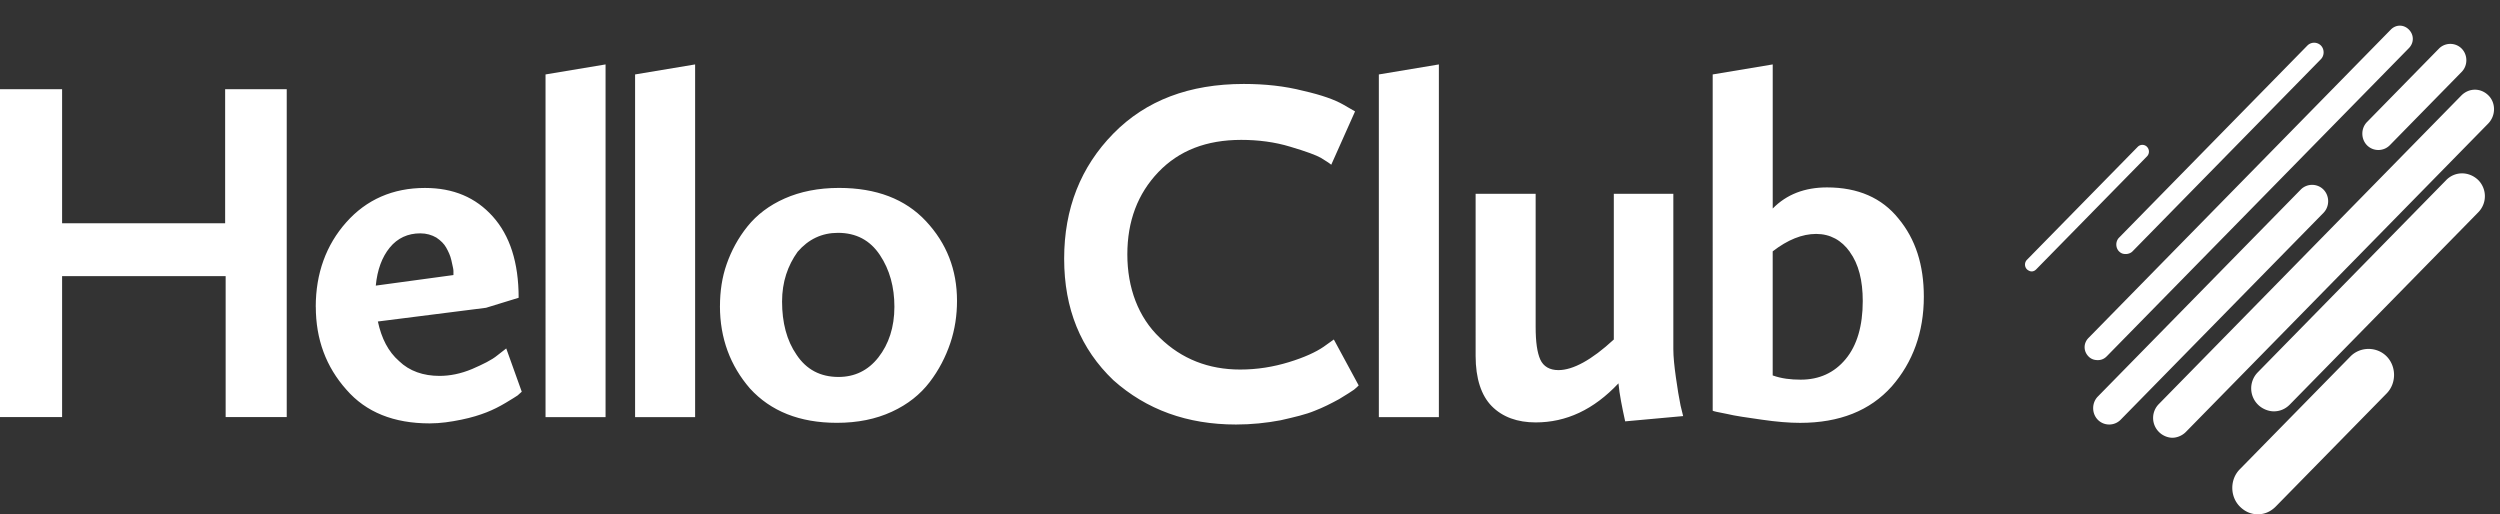 <svg xmlns="http://www.w3.org/2000/svg" viewBox="0 0 785.84 161.66" xmlns:v="https://vecta.io/nano"><rect x="0" y="0" width="785.84" height="161.66" fill="#333333" stroke="none"/><defs><clipPath id="A"><path d="M0 0h785.84v153.34H0z" fill="none"/></clipPath></defs><g clip-path="url(#A)"><path d="M0 131.1V28.04h19.52v42.15h51.25V28.04h19.36V131.1h-19.2V86.79H19.52v44.31H0zm99.25-34.68c0-10.45 3.25-19.42 9.6-26.55 6.34-7.14 14.64-10.79 24.73-10.79 8.95 0 15.95 2.99 21.31 8.96 5.37 5.97 8.14 14.44 8.14 25.56l-10.25 3.15-34 4.31c1.14 5.31 3.25 9.46 6.67 12.45 3.25 3.15 7.65 4.65 12.69 4.65 3.25 0 6.67-.66 10.25-2.16 3.42-1.49 6.18-2.82 7.97-4.31l2.77-2.16 4.88 13.61c-.32.33-.81.66-1.3 1.16-.49.33-1.79 1.16-3.74 2.32s-3.9 2.16-6.02 2.99-4.72 1.66-7.97 2.32-6.51 1.16-9.92 1.16c-11.23 0-20.01-3.48-26.19-10.62-6.35-7.14-9.6-15.76-9.6-26.05zm32.86-23.07c-3.9 0-7.16 1.49-9.6 4.48s-3.91 6.97-4.39 11.95l24.41-3.32v-1.33c0-.66-.32-1.66-.65-3.32-.32-1.49-.98-2.82-1.63-3.98s-1.63-2.16-3.09-3.15c-1.46-.83-3.09-1.33-5.04-1.33zm39.37 57.75V23.4l18.87-3.15v110.86h-18.87zm28.15 0V23.4l18.87-3.15v110.86h-18.87zm26.68-34.85c0-4.65.65-9.13 2.12-13.28 1.46-4.15 3.58-8.13 6.51-11.78s6.83-6.64 11.71-8.8 10.58-3.32 17.08-3.32c11.71 0 20.83 3.49 27.33 10.45 6.51 6.97 9.76 15.27 9.76 25.06 0 4.48-.65 8.96-2.11 13.28-1.46 4.31-3.58 8.46-6.51 12.28s-6.83 6.97-11.88 9.29c-5.04 2.32-10.74 3.48-17.25 3.48-11.71 0-20.82-3.65-27.33-10.79-6.18-7.14-9.44-15.76-9.44-25.89zm19.52-1.49c0 6.64 1.46 12.28 4.56 16.76 3.09 4.65 7.48 6.97 13.18 6.97 5.04 0 9.27-1.99 12.53-6.14 3.25-4.15 5.04-9.46 5.04-15.93 0-6.14-1.46-11.62-4.56-16.26-3.09-4.65-7.48-6.97-13.18-6.97-5.04 0-9.27 1.99-12.69 5.97-3.09 4.31-4.88 9.46-4.88 15.6zm88.67-13.44c0-15.77 5.21-28.88 15.46-39.33s23.92-15.6 41-15.6c6.67 0 12.85.66 18.71 2.16 5.86 1.33 9.92 2.82 12.53 4.31l3.74 2.16-7.48 16.76c-.81-.66-1.95-1.33-3.25-2.16-1.46-.83-4.56-1.99-9.6-3.49-4.88-1.49-10.09-2.16-15.46-2.16-10.9 0-19.52 3.32-26.03 10.12s-9.76 15.43-9.76 25.89 3.42 19.75 10.25 26.22c6.83 6.64 15.29 9.96 25.22 9.96 5.37 0 10.41-.83 15.29-2.32s8.46-3.15 10.9-4.81l3.25-2.32 7.81 14.44c-.33.33-.81.83-1.46 1.33s-2.28 1.49-4.72 2.99c-2.44 1.33-5.04 2.66-7.65 3.65-2.76 1.16-6.35 1.99-10.74 2.99-4.39.83-9.11 1.33-13.99 1.33-15.29 0-28.15-4.65-38.56-13.94-10.25-9.79-15.46-22.4-15.46-38.17zm98.92 49.79V23.4l18.87-3.15v110.86h-18.87zm30.42-19.25V60.91h18.87v41.82c0 4.81.49 8.13 1.46 10.29.98 2.16 2.93 3.32 5.7 3.32 4.55 0 10.41-3.15 17.41-9.62v-45.8h18.71v48.79c0 2.49.32 5.48.81 8.96.49 3.49.98 6.47 1.46 8.8l.81 3.32-18.22 1.66c-.98-4.48-1.79-8.46-2.11-11.95-7.81 8.3-16.43 12.28-26.03 12.28-5.69 0-10.41-1.66-13.83-5.14-3.25-3.32-5.04-8.63-5.04-15.77zm74.52 17.26V23.4l18.87-3.15v45.3c4.39-4.48 10.09-6.64 17.08-6.64 9.76 0 17.25 3.32 22.45 9.79 5.37 6.47 7.97 14.6 7.97 24.56 0 11.12-3.42 20.58-10.09 28.21-6.83 7.63-16.43 11.45-28.8 11.45-3.42 0-7.48-.33-12.04-1-4.56-.66-8.3-1.16-11.06-1.83-2.6-.5-4.23-.83-4.39-1zm43.11-49.95c-2.6-3.65-6.18-5.64-10.58-5.64s-8.95 1.83-13.67 5.48v39c2.77 1 5.7 1.33 8.79 1.33 5.86 0 10.58-2.16 14.15-6.47 3.58-4.31 5.37-10.46 5.37-18.25 0-6.47-1.3-11.62-4.07-15.43z" fill="#fff"/></g><path d="M744.03 45.66c.98 1 2.28 1.49 3.58 1.49s2.6-.5 3.58-1.49l22.61-23.07c1.95-1.99 1.95-5.31 0-7.3s-5.21-1.99-7.16 0l-22.61 23.07c-1.95 1.99-1.95 5.31 0 7.3zM730.36 59.6c-1.95-1.99-5.21-1.99-7.16 0l-63.78 65.05c-1.95 1.99-1.95 5.31 0 7.3.98 1 2.28 1.49 3.58 1.49s2.6-.5 3.58-1.49l63.78-65.05c1.95-1.99 1.95-5.31 0-7.3zm-68.17 52.44l95.02-96.92c1.63-1.66 1.63-4.15 0-5.81s-4.07-1.66-5.7 0l-95.02 96.92c-1.63 1.66-1.63 4.15 0 5.81.81.83 1.79 1.16 2.93 1.16.98 0 1.95-.33 2.76-1.16zm3.91-33.02c.65.66 1.3.83 2.11.83s1.63-.33 2.11-.83l59.22-60.41c1.14-1.16 1.14-3.15 0-4.31a3.01 3.01 0 0 0-4.23 0l-59.22 60.41c-1.14 1.16-1.14 3.15 0 4.31zm8.79-32.86c-.81-.83-2.11-.83-2.93 0l-34.82 35.51c-.81.83-.81 2.16 0 2.99.33.33.98.66 1.46.66s.98-.17 1.46-.66l34.82-35.51c.81-.83.81-2.16 0-2.99zm107.38-16.1c-2.44-2.49-6.18-2.49-8.62 0l-95.02 96.92a6.2 6.2 0 0 0 0 8.8c1.14 1.16 2.77 1.82 4.23 1.82s3.09-.66 4.23-1.82l95.02-96.92c2.44-2.49 2.44-6.47.16-8.8zm-13.34 26.55l-59.22 60.41a7.2 7.2 0 0 0 0 10.12c1.3 1.33 3.25 2.16 5.04 2.16s3.58-.66 5.04-2.16l59.22-60.41a7.2 7.2 0 0 0 0-10.12c-2.93-2.82-7.32-2.82-10.09 0zm-30.1 55.43l-34.82 35.51c-3.09 3.15-3.09 8.46 0 11.62 1.63 1.66 3.58 2.49 5.7 2.49s4.07-.83 5.69-2.49l34.82-35.51c3.09-3.15 3.09-8.46 0-11.62-3.09-3.15-8.3-3.15-11.39 0z" fill="#fff"/></svg>